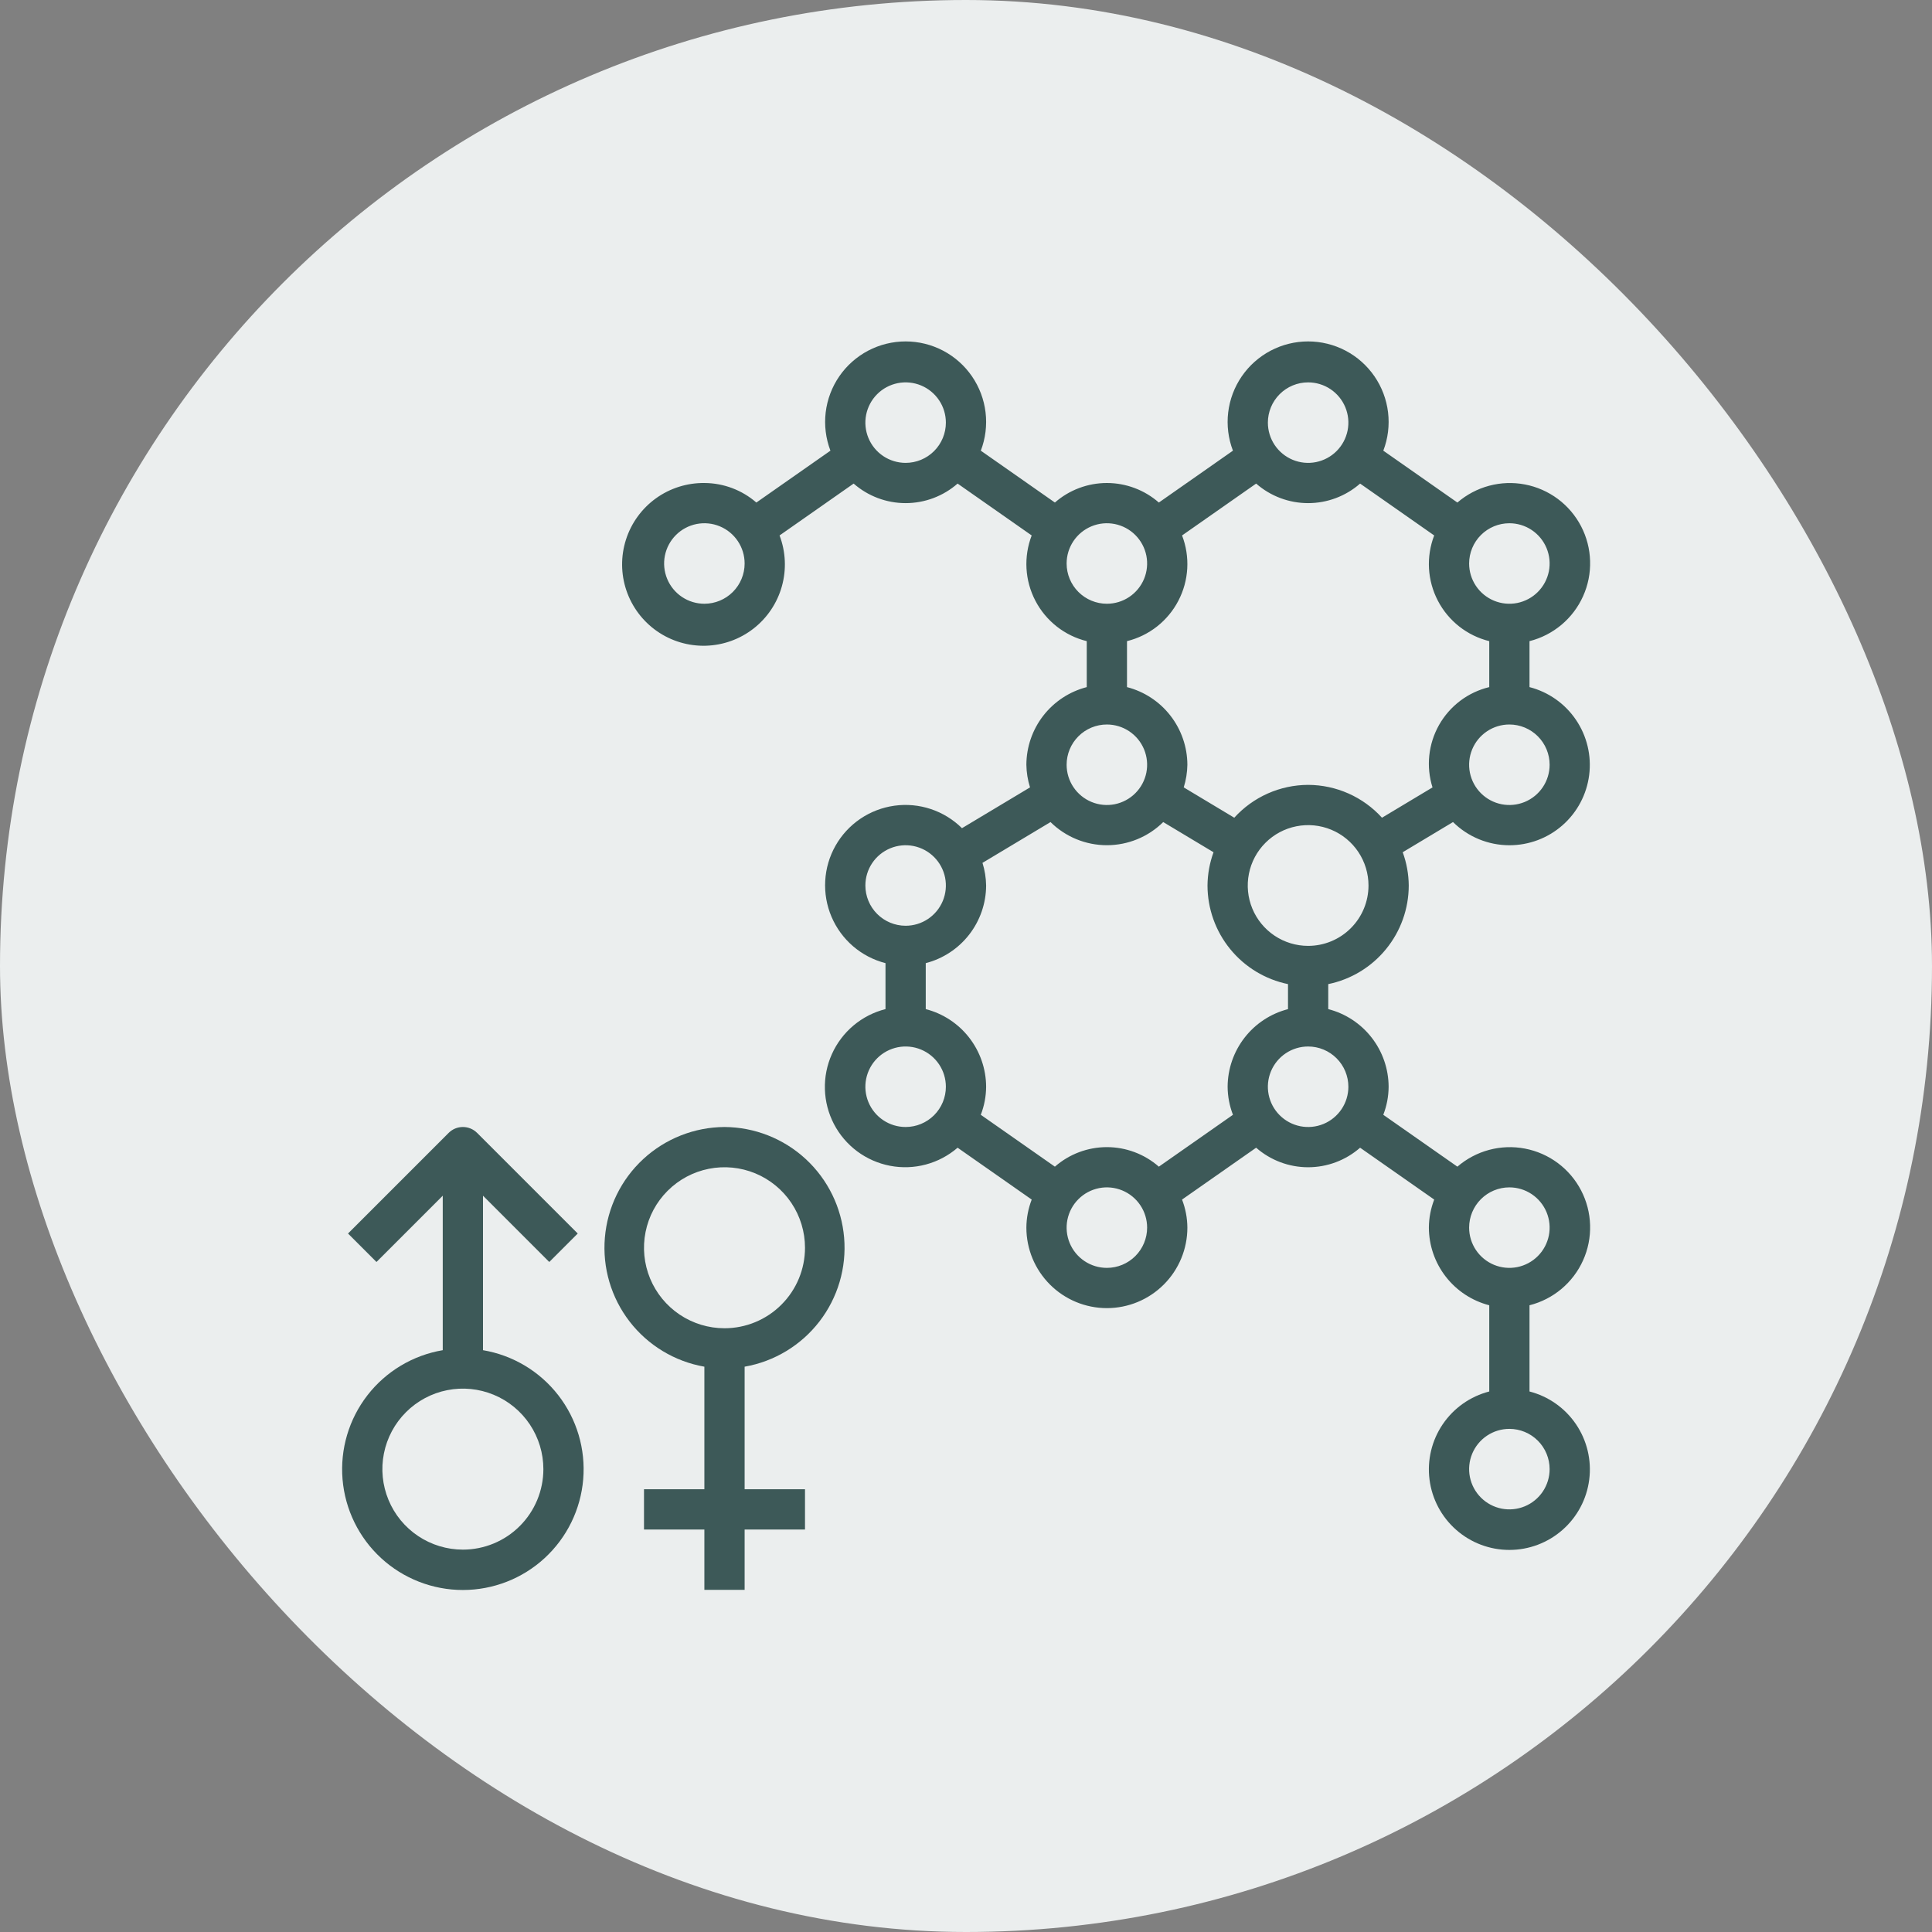 <svg xmlns="http://www.w3.org/2000/svg" fill="none" viewBox="0 0 96 96" height="96" width="96">
<rect x="0" y="0" width="96" height="96" fill="#808080" stroke="none"/>
<rect fill="#EBEEEE" rx="48" height="96" width="96"></rect>
<path fill="#3D5958" d="M75 42C75.972 42.001 76.912 41.648 77.642 41.005C78.372 40.363 78.842 39.477 78.965 38.512C79.088 37.547 78.854 36.571 78.308 35.767C77.763 34.962 76.942 34.384 76 34.142V31.858C76.584 31.711 77.126 31.433 77.588 31.046C78.049 30.659 78.417 30.173 78.663 29.624C78.91 29.075 79.029 28.477 79.011 27.875C78.994 27.273 78.841 26.683 78.563 26.149C78.285 25.615 77.89 25.151 77.407 24.791C76.924 24.432 76.366 24.186 75.775 24.073C75.184 23.959 74.575 23.981 73.993 24.137C73.412 24.292 72.873 24.578 72.417 24.971L68.736 22.394C68.968 21.788 69.049 21.135 68.972 20.491C68.895 19.847 68.663 19.232 68.295 18.697C67.927 18.163 67.436 17.726 66.861 17.424C66.287 17.123 65.649 16.965 65 16.965C64.352 16.965 63.713 17.123 63.139 17.424C62.565 17.726 62.072 18.163 61.705 18.697C61.337 19.232 61.105 19.847 61.028 20.491C60.951 21.135 61.032 21.788 61.264 22.394L57.583 24.971C56.868 24.345 55.95 24 55 24C54.05 24 53.132 24.345 52.417 24.971L48.736 22.394C48.968 21.788 49.049 21.135 48.972 20.491C48.895 19.847 48.663 19.232 48.295 18.697C47.928 18.163 47.435 17.726 46.861 17.424C46.287 17.123 45.649 16.965 45 16.965C44.352 16.965 43.713 17.123 43.139 17.424C42.565 17.726 42.072 18.163 41.705 18.697C41.337 19.232 41.105 19.847 41.028 20.491C40.951 21.135 41.032 21.788 41.264 22.394L37.583 24.971C36.866 24.348 35.95 24.004 35 24C34.136 23.991 33.291 24.259 32.59 24.764C31.889 25.27 31.369 25.987 31.105 26.81C30.841 27.634 30.848 28.52 31.125 29.338C31.402 30.157 31.934 30.866 32.643 31.361C33.352 31.855 34.2 32.109 35.065 32.086C35.929 32.063 36.763 31.764 37.444 31.232C38.126 30.7 38.619 29.964 38.851 29.132C39.084 28.299 39.043 27.414 38.736 26.606L42.417 24.029C43.132 24.655 44.05 25 45 25C45.95 25 46.868 24.655 47.583 24.029L51.264 26.606C51.063 27.129 50.975 27.688 51.006 28.247C51.038 28.807 51.188 29.353 51.447 29.849C51.705 30.346 52.067 30.782 52.507 31.129C52.947 31.475 53.456 31.724 54 31.858V34.142C53.144 34.363 52.385 34.861 51.842 35.56C51.3 36.258 51.003 37.116 51 38C51.006 38.382 51.067 38.761 51.181 39.125L47.8 41.152C47.364 40.72 46.834 40.395 46.252 40.201C45.67 40.008 45.051 39.95 44.444 40.035C43.836 40.119 43.256 40.342 42.748 40.686C42.241 41.031 41.819 41.488 41.517 42.021C41.215 42.555 41.039 43.151 41.005 43.764C40.97 44.376 41.077 44.989 41.317 45.553C41.557 46.117 41.924 46.619 42.389 47.019C42.855 47.419 43.406 47.706 44 47.858V50.142C43.416 50.289 42.873 50.567 42.412 50.954C41.951 51.341 41.584 51.827 41.337 52.376C41.09 52.925 40.971 53.523 40.989 54.125C41.006 54.727 41.16 55.317 41.437 55.851C41.715 56.385 42.11 56.849 42.593 57.209C43.076 57.568 43.634 57.814 44.225 57.927C44.816 58.041 45.425 58.019 46.007 57.863C46.589 57.708 47.127 57.422 47.583 57.029L51.265 59.606C51.093 60.051 51.003 60.523 51 61C51 62.061 51.421 63.078 52.172 63.828C52.922 64.579 53.939 65 55 65C56.061 65 57.078 64.579 57.828 63.828C58.579 63.078 59 62.061 59 61C58.997 60.523 58.907 60.051 58.735 59.606L62.417 57.029C63.132 57.655 64.05 58 65 58C65.95 58 66.868 57.655 67.583 57.029L71.265 59.606C71.093 60.051 71.003 60.523 71 61C71.003 61.884 71.299 62.742 71.842 63.44C72.385 64.138 73.144 64.637 74 64.858V69.142C73.057 69.385 72.236 69.964 71.689 70.77C71.143 71.576 70.909 72.553 71.032 73.519C71.155 74.485 71.625 75.373 72.356 76.016C73.086 76.66 74.026 77.015 75 77.015C75.974 77.015 76.914 76.66 77.644 76.016C78.375 75.373 78.846 74.485 78.968 73.519C79.091 72.553 78.857 71.576 78.311 70.77C77.764 69.964 76.943 69.385 76 69.142V64.858C76.584 64.711 77.126 64.433 77.588 64.046C78.049 63.659 78.417 63.173 78.663 62.624C78.91 62.075 79.029 61.477 79.011 60.875C78.994 60.273 78.841 59.683 78.563 59.149C78.285 58.615 77.89 58.151 77.407 57.791C76.924 57.432 76.366 57.186 75.775 57.073C75.184 56.959 74.575 56.981 73.993 57.137C73.412 57.292 72.873 57.578 72.417 57.971L68.735 55.394C68.907 54.949 68.997 54.477 69 54C68.997 53.116 68.701 52.258 68.158 51.56C67.615 50.861 66.856 50.363 66 50.142V48.9C67.129 48.668 68.143 48.054 68.871 47.161C69.6 46.269 69.999 45.152 70 44C69.995 43.436 69.894 42.877 69.7 42.347L72.2 40.847C72.945 41.585 73.951 41.999 75 42ZM77 38C77 38.396 76.883 38.782 76.663 39.111C76.443 39.44 76.131 39.696 75.765 39.848C75.4 39.999 74.998 40.039 74.61 39.962C74.222 39.884 73.865 39.694 73.586 39.414C73.306 39.135 73.116 38.778 73.038 38.39C72.961 38.002 73.001 37.6 73.152 37.235C73.304 36.869 73.56 36.557 73.889 36.337C74.218 36.117 74.605 36 75 36C75.53 36 76.039 36.211 76.414 36.586C76.789 36.961 77 37.47 77 38ZM75 26C75.396 26 75.782 26.117 76.111 26.337C76.44 26.557 76.696 26.869 76.848 27.235C76.999 27.6 77.039 28.002 76.962 28.39C76.884 28.778 76.694 29.134 76.414 29.414C76.135 29.694 75.778 29.884 75.39 29.962C75.002 30.039 74.6 29.999 74.235 29.848C73.869 29.696 73.557 29.44 73.337 29.111C73.117 28.782 73 28.396 73 28C73 27.47 73.211 26.961 73.586 26.586C73.961 26.211 74.47 26 75 26ZM65 19C65.396 19 65.782 19.117 66.111 19.337C66.44 19.557 66.696 19.869 66.848 20.235C66.999 20.6 67.039 21.002 66.962 21.39C66.884 21.778 66.694 22.134 66.414 22.414C66.135 22.694 65.778 22.884 65.39 22.962C65.002 23.039 64.6 22.999 64.235 22.848C63.869 22.696 63.557 22.44 63.337 22.111C63.117 21.782 63 21.396 63 21C63 20.47 63.211 19.961 63.586 19.586C63.961 19.211 64.47 19 65 19ZM35 30C34.605 30 34.218 29.883 33.889 29.663C33.56 29.443 33.304 29.131 33.152 28.765C33.001 28.4 32.961 27.998 33.038 27.61C33.116 27.222 33.306 26.866 33.586 26.586C33.865 26.306 34.222 26.116 34.61 26.038C34.998 25.961 35.4 26.001 35.765 26.152C36.131 26.304 36.443 26.56 36.663 26.889C36.883 27.218 37 27.604 37 28C37 28.53 36.789 29.039 36.414 29.414C36.039 29.789 35.53 30 35 30ZM45 23C44.605 23 44.218 22.883 43.889 22.663C43.56 22.443 43.304 22.131 43.152 21.765C43.001 21.4 42.961 20.998 43.038 20.61C43.116 20.222 43.306 19.866 43.586 19.586C43.865 19.306 44.222 19.116 44.61 19.038C44.998 18.961 45.4 19.001 45.765 19.152C46.131 19.304 46.443 19.56 46.663 19.889C46.883 20.218 47 20.604 47 21C47 21.53 46.789 22.039 46.414 22.414C46.039 22.789 45.53 23 45 23ZM53 28C53 27.604 53.117 27.218 53.337 26.889C53.557 26.56 53.869 26.304 54.235 26.152C54.6 26.001 55.002 25.961 55.39 26.038C55.778 26.116 56.135 26.306 56.414 26.586C56.694 26.866 56.884 27.222 56.962 27.61C57.039 27.998 56.999 28.4 56.848 28.765C56.696 29.131 56.44 29.443 56.111 29.663C55.782 29.883 55.396 30 55 30C54.47 30 53.961 29.789 53.586 29.414C53.211 29.039 53 28.53 53 28ZM55 36C55.396 36 55.782 36.117 56.111 36.337C56.44 36.557 56.696 36.869 56.848 37.235C56.999 37.6 57.039 38.002 56.962 38.39C56.884 38.778 56.694 39.135 56.414 39.414C56.135 39.694 55.778 39.884 55.39 39.962C55.002 40.039 54.6 39.999 54.235 39.848C53.869 39.696 53.557 39.44 53.337 39.111C53.117 38.782 53 38.396 53 38C53 37.47 53.211 36.961 53.586 36.586C53.961 36.211 54.47 36 55 36ZM57.8 40.848L60.3 42.348C60.106 42.877 60.005 43.436 60 44C60.002 45.152 60.4 46.269 61.129 47.161C61.857 48.054 62.871 48.668 64 48.9V50.143C63.144 50.364 62.385 50.862 61.843 51.56C61.3 52.258 61.004 53.116 61 54C61.003 54.477 61.093 54.949 61.265 55.394L57.583 57.971C56.868 57.345 55.95 57 55 57C54.05 57 53.132 57.345 52.417 57.971L48.735 55.394C48.907 54.949 48.997 54.477 49 54C48.997 53.116 48.7 52.258 48.158 51.56C47.615 50.861 46.856 50.363 46 50.142V47.858C46.856 47.637 47.615 47.138 48.158 46.44C48.7 45.742 48.997 44.884 49 44C48.994 43.618 48.933 43.239 48.819 42.875L52.2 40.848C52.946 41.585 53.952 41.998 55 41.998C56.048 41.998 57.054 41.585 57.8 40.848ZM43 44C43 43.604 43.117 43.218 43.337 42.889C43.557 42.56 43.869 42.304 44.235 42.152C44.6 42.001 45.002 41.961 45.39 42.038C45.778 42.116 46.135 42.306 46.414 42.586C46.694 42.865 46.884 43.222 46.962 43.61C47.039 43.998 46.999 44.4 46.848 44.765C46.696 45.131 46.44 45.443 46.111 45.663C45.782 45.883 45.396 46 45 46C44.47 46 43.961 45.789 43.586 45.414C43.211 45.039 43 44.53 43 44ZM45 56C44.605 56 44.218 55.883 43.889 55.663C43.56 55.443 43.304 55.131 43.152 54.765C43.001 54.4 42.961 53.998 43.038 53.61C43.116 53.222 43.306 52.865 43.586 52.586C43.865 52.306 44.222 52.116 44.61 52.038C44.998 51.961 45.4 52.001 45.765 52.152C46.131 52.304 46.443 52.56 46.663 52.889C46.883 53.218 47 53.604 47 54C47 54.53 46.789 55.039 46.414 55.414C46.039 55.789 45.53 56 45 56ZM55 63C54.605 63 54.218 62.883 53.889 62.663C53.56 62.443 53.304 62.131 53.152 61.765C53.001 61.4 52.961 60.998 53.038 60.61C53.116 60.222 53.306 59.865 53.586 59.586C53.865 59.306 54.222 59.116 54.61 59.038C54.998 58.961 55.4 59.001 55.765 59.152C56.131 59.304 56.443 59.56 56.663 59.889C56.883 60.218 57 60.604 57 61C57 61.53 56.789 62.039 56.414 62.414C56.039 62.789 55.53 63 55 63ZM77 73C77 73.396 76.883 73.782 76.663 74.111C76.443 74.44 76.131 74.696 75.765 74.848C75.4 74.999 74.998 75.039 74.61 74.962C74.222 74.884 73.865 74.694 73.586 74.414C73.306 74.135 73.116 73.778 73.038 73.39C72.961 73.002 73.001 72.6 73.152 72.235C73.304 71.869 73.56 71.557 73.889 71.337C74.218 71.117 74.605 71 75 71C75.53 71 76.039 71.211 76.414 71.586C76.789 71.961 77 72.47 77 73ZM75 59C75.396 59 75.782 59.117 76.111 59.337C76.44 59.557 76.696 59.869 76.848 60.235C76.999 60.6 77.039 61.002 76.962 61.39C76.884 61.778 76.694 62.135 76.414 62.414C76.135 62.694 75.778 62.884 75.39 62.962C75.002 63.039 74.6 62.999 74.235 62.848C73.869 62.696 73.557 62.44 73.337 62.111C73.117 61.782 73 61.396 73 61C73 60.47 73.211 59.961 73.586 59.586C73.961 59.211 74.47 59 75 59ZM67 54C67 54.396 66.883 54.782 66.663 55.111C66.443 55.44 66.131 55.696 65.765 55.848C65.4 55.999 64.998 56.039 64.61 55.962C64.222 55.884 63.865 55.694 63.586 55.414C63.306 55.135 63.116 54.778 63.038 54.39C62.961 54.002 63.001 53.6 63.152 53.235C63.304 52.869 63.56 52.557 63.889 52.337C64.218 52.117 64.605 52 65 52C65.53 52 66.039 52.211 66.414 52.586C66.789 52.961 67 53.47 67 54ZM65 47C64.407 47 63.827 46.824 63.333 46.494C62.84 46.165 62.455 45.696 62.228 45.148C62.001 44.6 61.942 43.997 62.058 43.415C62.173 42.833 62.459 42.298 62.879 41.879C63.298 41.459 63.833 41.173 64.415 41.058C64.997 40.942 65.6 41.001 66.148 41.228C66.696 41.455 67.165 41.84 67.494 42.333C67.824 42.827 68 43.407 68 44C68 44.796 67.684 45.559 67.121 46.121C66.559 46.684 65.796 47 65 47ZM65 39C64.308 39.002 63.625 39.148 62.993 39.429C62.361 39.71 61.794 40.12 61.33 40.632L58.819 39.125C58.933 38.761 58.994 38.382 59 38C58.997 37.116 58.7 36.258 58.158 35.56C57.615 34.861 56.856 34.363 56 34.142V31.858C56.544 31.724 57.053 31.475 57.493 31.129C57.933 30.782 58.295 30.346 58.553 29.849C58.812 29.353 58.962 28.807 58.994 28.247C59.025 27.688 58.937 27.129 58.736 26.606L62.417 24.029C63.132 24.655 64.05 25 65 25C65.95 25 66.868 24.655 67.583 24.029L71.264 26.606C71.063 27.129 70.975 27.688 71.006 28.247C71.038 28.807 71.188 29.353 71.447 29.849C71.705 30.346 72.067 30.782 72.507 31.129C72.947 31.475 73.456 31.724 74 31.858V34.142C73.478 34.267 72.987 34.499 72.558 34.822C72.129 35.146 71.772 35.554 71.507 36.021C71.243 36.489 71.077 37.006 71.021 37.54C70.965 38.074 71.019 38.614 71.181 39.126L68.67 40.632C68.206 40.12 67.639 39.71 67.007 39.429C66.375 39.148 65.692 39.002 65 39Z"></path>
<path fill="#3D5958" d="M24 67.09V59.414L27.293 62.707L28.707 61.293L23.707 56.293C23.52 56.105 23.265 56 23 56C22.735 56 22.48 56.105 22.293 56.293L17.293 61.293L18.707 62.707L22 59.414V67.09C20.517 67.341 19.181 68.14 18.259 69.328C17.337 70.517 16.895 72.009 17.021 73.508C17.147 75.007 17.831 76.404 18.939 77.423C20.046 78.441 21.496 79.006 23 79.006C24.505 79.006 25.954 78.441 27.061 77.423C28.169 76.404 28.853 75.007 28.979 73.508C29.105 72.009 28.663 70.517 27.741 69.328C26.819 68.14 25.483 67.341 24 67.09ZM23 77C22.209 77 21.436 76.765 20.778 76.326C20.12 75.886 19.607 75.262 19.305 74.531C19.002 73.8 18.922 72.996 19.077 72.22C19.231 71.444 19.612 70.731 20.172 70.172C20.731 69.612 21.444 69.231 22.22 69.077C22.996 68.922 23.8 69.002 24.531 69.305C25.262 69.607 25.886 70.12 26.326 70.778C26.765 71.436 27 72.209 27 73C27 74.061 26.579 75.078 25.828 75.828C25.078 76.579 24.061 77 23 77Z"></path>
<path fill="#3D5958" d="M36 56C34.502 56.009 33.061 56.578 31.961 57.595C30.861 58.612 30.181 60.005 30.056 61.498C29.93 62.991 30.368 64.477 31.283 65.664C32.198 66.85 33.524 67.652 35 67.91V74H32V76H35V79H37V76H40V74H37V67.91C38.476 67.652 39.802 66.85 40.717 65.664C41.632 64.477 42.07 62.991 41.944 61.498C41.819 60.005 41.139 58.612 40.039 57.595C38.939 56.578 37.498 56.009 36 56ZM36 66C35.209 66 34.435 65.765 33.778 65.326C33.12 64.886 32.607 64.262 32.304 63.531C32.002 62.8 31.922 61.996 32.077 61.22C32.231 60.444 32.612 59.731 33.172 59.172C33.731 58.612 34.444 58.231 35.22 58.077C35.996 57.922 36.8 58.002 37.531 58.304C38.262 58.607 38.886 59.12 39.326 59.778C39.765 60.435 40 61.209 40 62C40 63.061 39.579 64.078 38.828 64.828C38.078 65.579 37.061 66 36 66Z"></path>
</svg>
